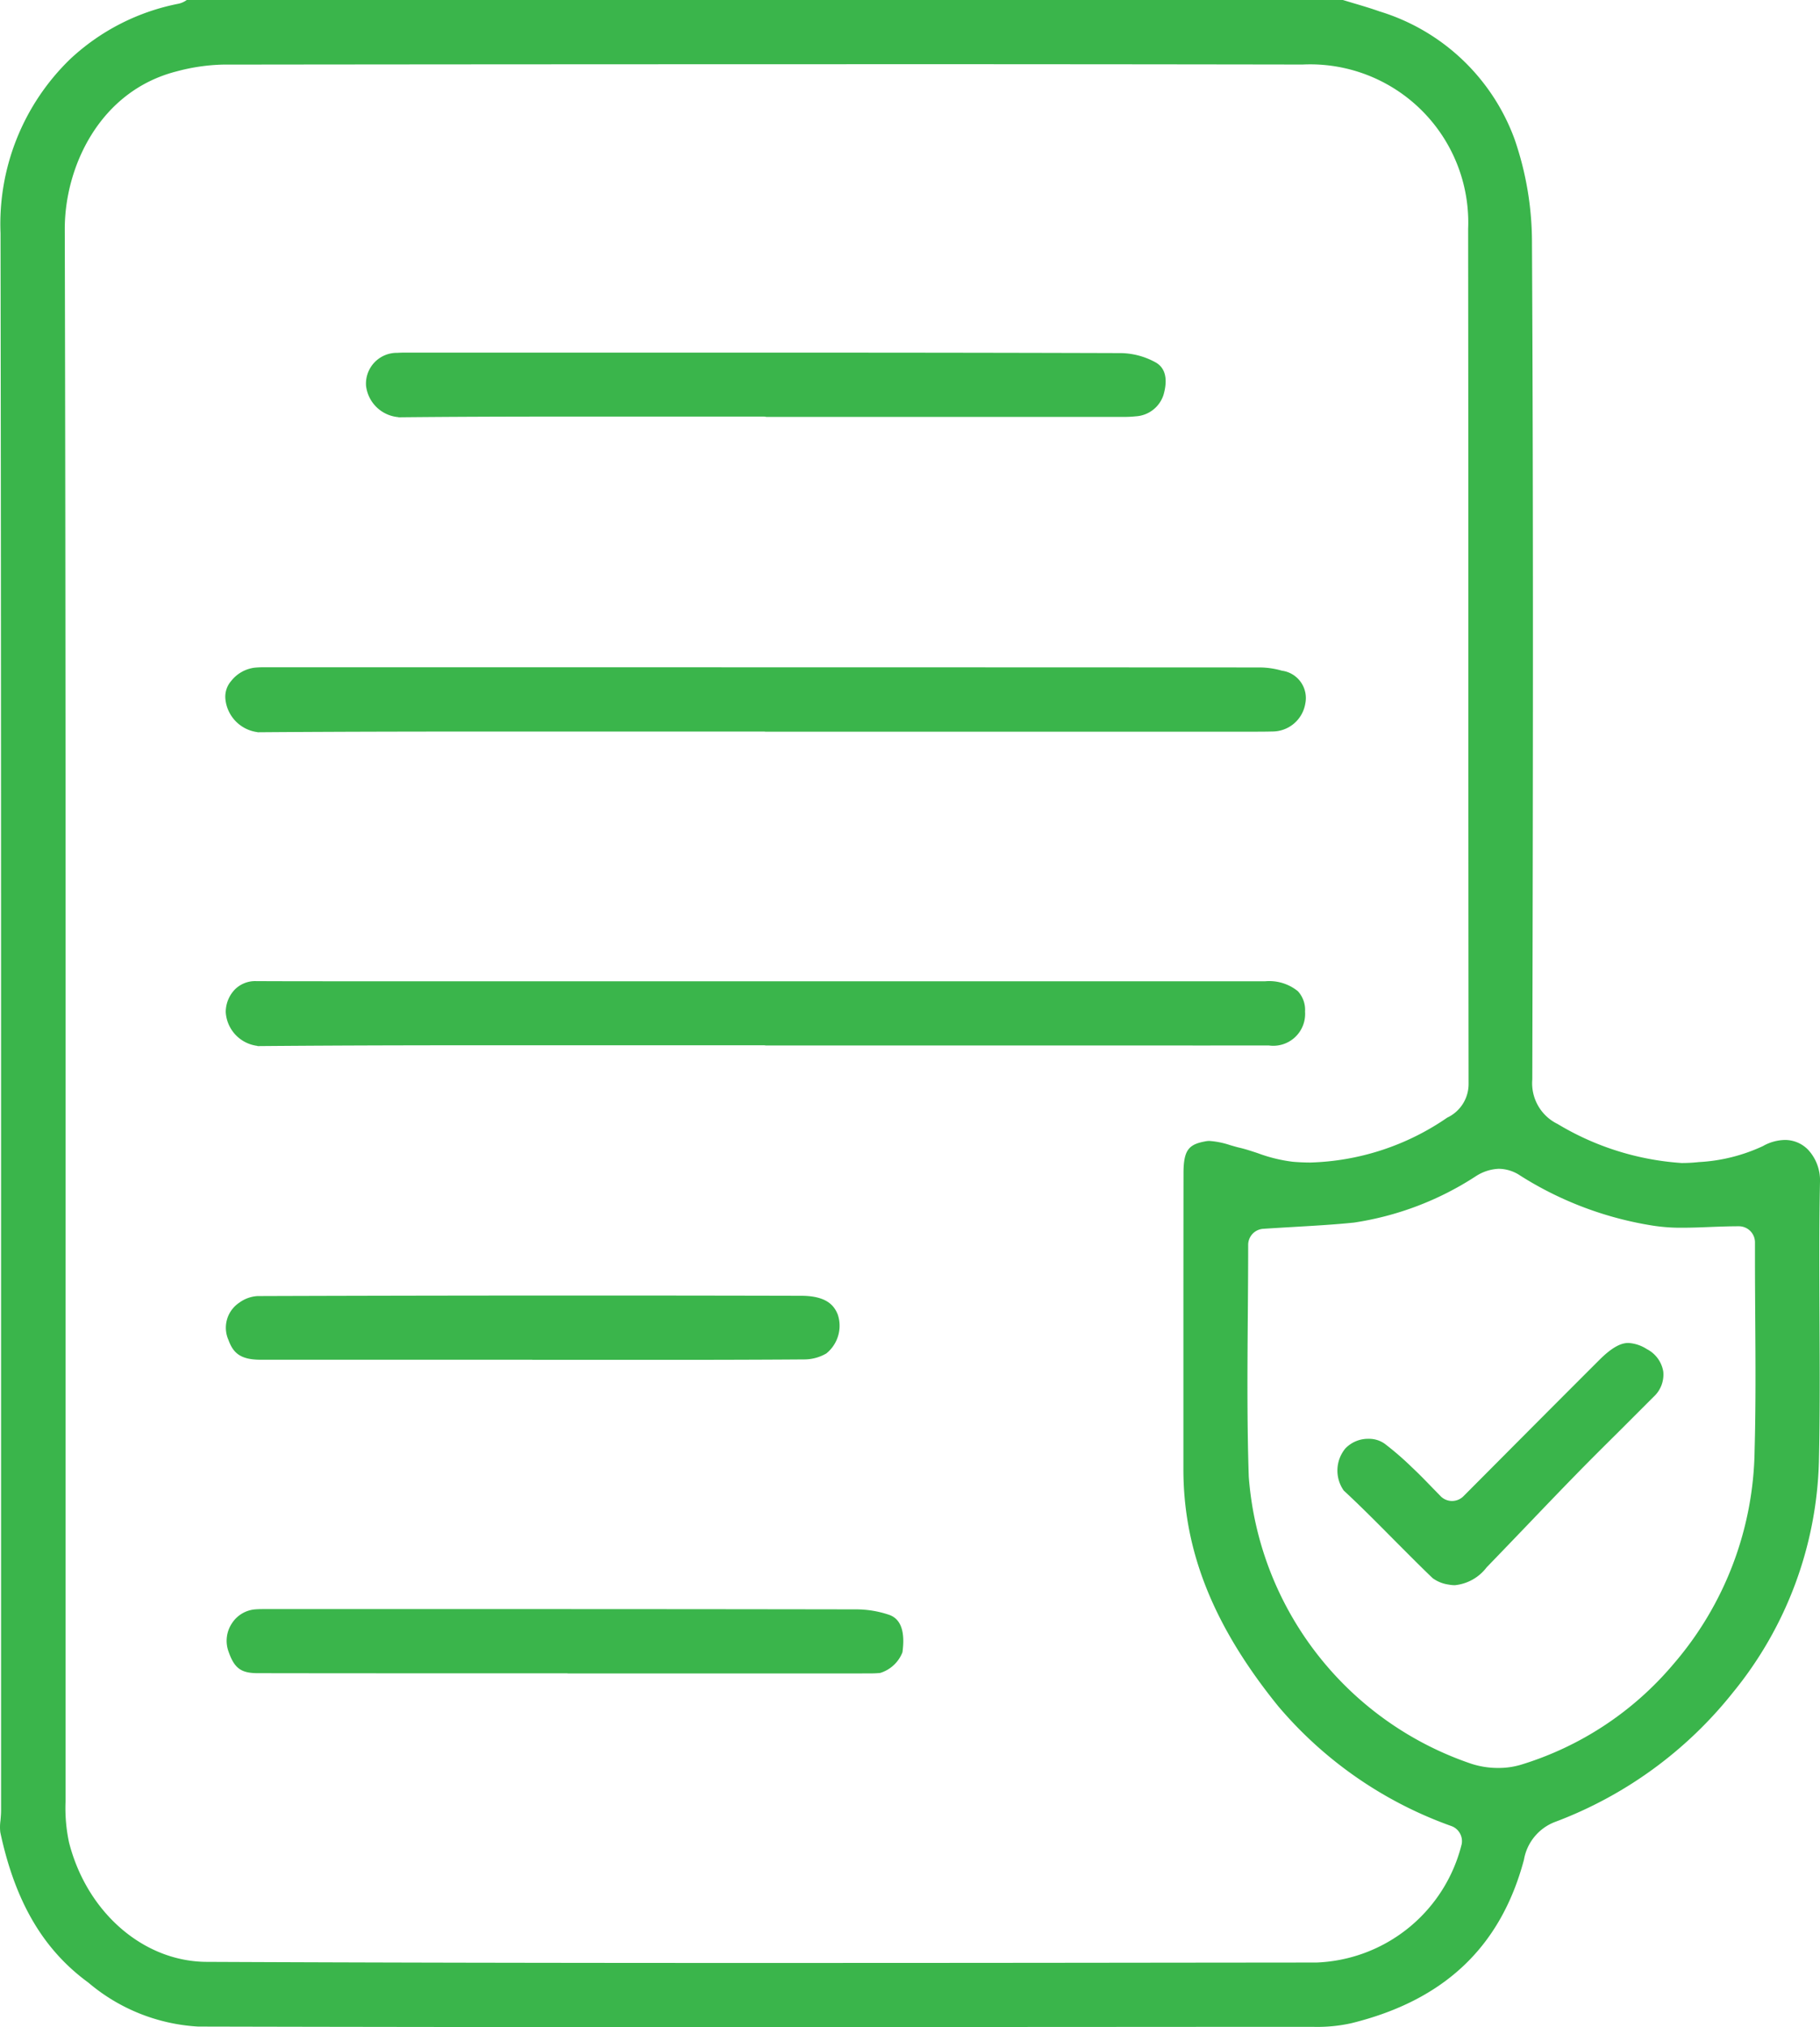 <svg xmlns="http://www.w3.org/2000/svg" xmlns:xlink="http://www.w3.org/1999/xlink" id="Group_90" data-name="Group 90" width="89.242" height="99.352" viewBox="0 0 89.242 99.352"><defs><clipPath id="clip-path"><rect id="Rectangle_132" data-name="Rectangle 132" width="89.242" height="99.351" fill="#3ab54b"></rect></clipPath></defs><g id="Group_89" data-name="Group 89" clip-path="url(#clip-path)"><path id="Path_176" data-name="Path 176" d="M36.1,99.351c-10.1,0-18.48-.009-26.381-.028a9.117,9.117,0,0,1-5.384-2.152C2.117,95.551.744,93.211.015,89.805a2.232,2.232,0,0,1,.008-.573c.015-.167.03-.339.03-.525V71.3c0-19.622.005-39.912-.027-59.869A11.24,11.24,0,0,1,3.437,2.9,10.807,10.807,0,0,1,8.766.18,1.079,1.079,0,0,0,9.157,0h56.69l.509.153c.447.132.868.257,1.284.405A10.219,10.219,0,0,1,74.258,6.8a15.5,15.5,0,0,1,.861,5.109c.072,13.553.048,27.125.016,40.995a2.219,2.219,0,0,0,1.242,2.184A13.533,13.533,0,0,0,82.462,57h0a7.822,7.822,0,0,0,.843-.046,8.491,8.491,0,0,0,3.139-.784,2.254,2.254,0,0,1,1.071-.3,1.576,1.576,0,0,1,1.149.486,2.2,2.2,0,0,1,.577,1.587c-.046,2.243-.034,4.519-.023,6.721.012,2.289.024,4.656-.029,6.976a18.656,18.656,0,0,1-4.208,11.3A20.208,20.208,0,0,1,76.234,89.3a2.422,2.422,0,0,0-1.509,1.849c-1.14,4.269-3.907,6.889-8.461,8.009a7.662,7.662,0,0,1-1.826.18l-5.489,0q-11.423.008-22.846.01m5.4-96.2q-15.285,0-30.569.018A9.541,9.541,0,0,0,8.655,3.5C4.88,4.463,3.168,8.187,3.176,11.24c.045,18.279.042,36.864.039,54.838q0,11.016,0,22.031v.167A8.038,8.038,0,0,0,3.385,90.3c.877,3.432,3.651,5.839,6.748,5.852,7.956.036,16.5.053,26.9.053q10.159,0,20.318-.014l7.209-.007a7.634,7.634,0,0,0,7.114-5.809.789.789,0,0,0-.487-.872,19.853,19.853,0,0,1-8.513-5.883C59.5,79.7,58.02,76.007,58.027,71.983q0-3.224,0-6.448,0-4.019.005-8.038c0-1.174.282-1.421,1.117-1.567a.924.924,0,0,1,.157-.012,4.113,4.113,0,0,1,1.016.207c.169.048.337.1.5.135.278.068.56.161.858.26a7.536,7.536,0,0,0,1.717.419c.285.024.573.037.858.037a12.431,12.431,0,0,0,6.708-2.2A1.821,1.821,0,0,0,72.011,53.1Q72,43.078,72,33.056q0-10.92-.011-21.841a7.751,7.751,0,0,0-8.118-8.052c-6.931-.011-14.249-.017-22.37-.017m32,54.137a2.221,2.221,0,0,0-1.128.36A15.02,15.02,0,0,1,66.39,59.92c-.98.1-1.961.155-3,.216-.475.028-.958.056-1.45.089a.789.789,0,0,0-.737.788c0,1.15-.009,2.3-.018,3.447-.02,2.591-.041,5.27.047,7.908A16.123,16.123,0,0,0,72.161,86.448a4.23,4.23,0,0,0,1.3.2,3.813,3.813,0,0,0,1.108-.155,15.813,15.813,0,0,0,7.467-4.912,16.38,16.38,0,0,0,4-10.515c.06-2.151.045-4.333.031-6.444-.006-.946-.013-1.893-.013-2.839v-.893a.79.79,0,0,0-.79-.79c-.5,0-.984.019-1.453.037-.45.018-.875.034-1.293.034a8.91,8.91,0,0,1-1.457-.1,17.128,17.128,0,0,1-6.509-2.449,1.917,1.917,0,0,0-1.047-.338" transform="translate(0)" fill="#3ab54b"></path><path id="Path_177" data-name="Path 177" d="M43.592,185.794a1.773,1.773,0,0,1-1.552-1.652,1.6,1.6,0,0,1,.449-1.114,1.407,1.407,0,0,1,1.039-.408c1.117.006,2.225.007,3.332.007q1.782,0,3.563,0,1.744,0,3.488,0H72.283l20.735,0a2.227,2.227,0,0,1,1.595.489,1.354,1.354,0,0,1,.35,1,1.561,1.561,0,0,1-1.783,1.657q-3.294.005-6.588,0H68.513a.756.756,0,0,0-.121-.009q-3.012,0-6.024,0t-6.026,0c-3.475,0-8.063,0-12.744.041Z" transform="translate(-30.971 -134.535)" fill="#3ab54b"></path><path id="Path_178" data-name="Path 178" d="M43.521,127.385a1.812,1.812,0,0,1-1.571-1.648,1.171,1.171,0,0,1,.281-.853,1.74,1.74,0,0,1,1.138-.656,3.984,3.984,0,0,1,.46-.021l.533,0H59.9q16.379,0,32.756.008a3.981,3.981,0,0,1,1.1.159,1.351,1.351,0,0,1,1.149,1.607,1.637,1.637,0,0,1-1.619,1.373c-.266.007-.531.009-.8.009l-.623,0-.633,0h-22.8a.774.774,0,0,0-.108-.007q-2.994,0-5.988,0l-5.989,0c-3.5,0-8.114,0-12.815.036Z" transform="translate(-30.9 -91.503)" fill="#3ab54b"></path><path id="Path_179" data-name="Path 179" d="M69.75,68.794a1.745,1.745,0,0,1-1.583-1.539A1.512,1.512,0,0,1,69.7,65.643c.159-.01.318-.012.478-.012H83.482c6.449,0,14.071,0,21.708.025a3.633,3.633,0,0,1,1.7.459c.6.342.537,1.063.374,1.608a1.52,1.52,0,0,1-1.356,1.031,5.124,5.124,0,0,1-.621.028H87.795a.748.748,0,0,0-.152-.016q-2.356,0-4.713,0t-4.715,0c-3.383,0-5.99.011-8.452.036Z" transform="translate(-50.219 -48.35)" fill="#3ab54b"></path><path id="Path_180" data-name="Path 180" d="M73.255,302.673H58.944a.774.774,0,0,0-.109-.007l-8.056,0q-3.524,0-7.047-.006c-.832,0-1.156-.244-1.444-1.081a1.545,1.545,0,0,1,.176-1.365,1.5,1.5,0,0,1,1.149-.682c.164-.012.333-.013.461-.013l.468,0H55.748q8.663,0,17.326.014a5.045,5.045,0,0,1,1.617.269c.572.2.79.818.649,1.836a1.708,1.708,0,0,1-1.091,1.011,5.2,5.2,0,0,1-.554.023Z" transform="translate(-31.09 -220.657)" fill="#3ab54b"></path><path id="Path_181" data-name="Path 181" d="M57.1,244.284l-7.352,0q-2.985,0-5.971,0c-1.02,0-1.35-.357-1.575-.969a1.474,1.474,0,0,1,.531-1.827,1.668,1.668,0,0,1,.9-.324c5.287-.018,10.608-.027,15.817-.027q5.414,0,10.827.013c1.269,0,1.629.491,1.8.915a1.742,1.742,0,0,1-.561,1.913,2.165,2.165,0,0,1-1.1.291c-2.6.019-5.141.021-7.069.021l-6.249,0" transform="translate(-31 -177.643)" fill="#3ab54b"></path><path id="Path_182" data-name="Path 182" d="M254.819,261.855a1.574,1.574,0,0,1-.294-.029,1.728,1.728,0,0,1-.786-.313c-.653-.624-1.3-1.28-1.933-1.914-.784-.79-1.594-1.608-2.43-2.383a1.7,1.7,0,0,1,.08-2.063,1.538,1.538,0,0,1,1.133-.472,1.33,1.33,0,0,1,.794.24,14.805,14.805,0,0,1,1.358,1.177l.036.034c.3.28.591.582.9.9.145.15.294.3.449.461a.79.79,0,0,0,.56.235h0a.791.791,0,0,0,.559-.232l1.975-1.983q2.357-2.369,4.707-4.715c.734-.731,1.156-.815,1.409-.815a1.878,1.878,0,0,1,.9.3,1.518,1.518,0,0,1,.808,1.1,1.472,1.472,0,0,1-.469,1.234q-.8.8-1.6,1.6c-.735.73-1.5,1.486-2.235,2.241-.76.777-1.523,1.573-2.26,2.343q-1.049,1.095-2.1,2.183a2.234,2.234,0,0,1-1.561.872" transform="translate(-183.487 -184.164)" fill="#3ab54b"></path></g></svg>